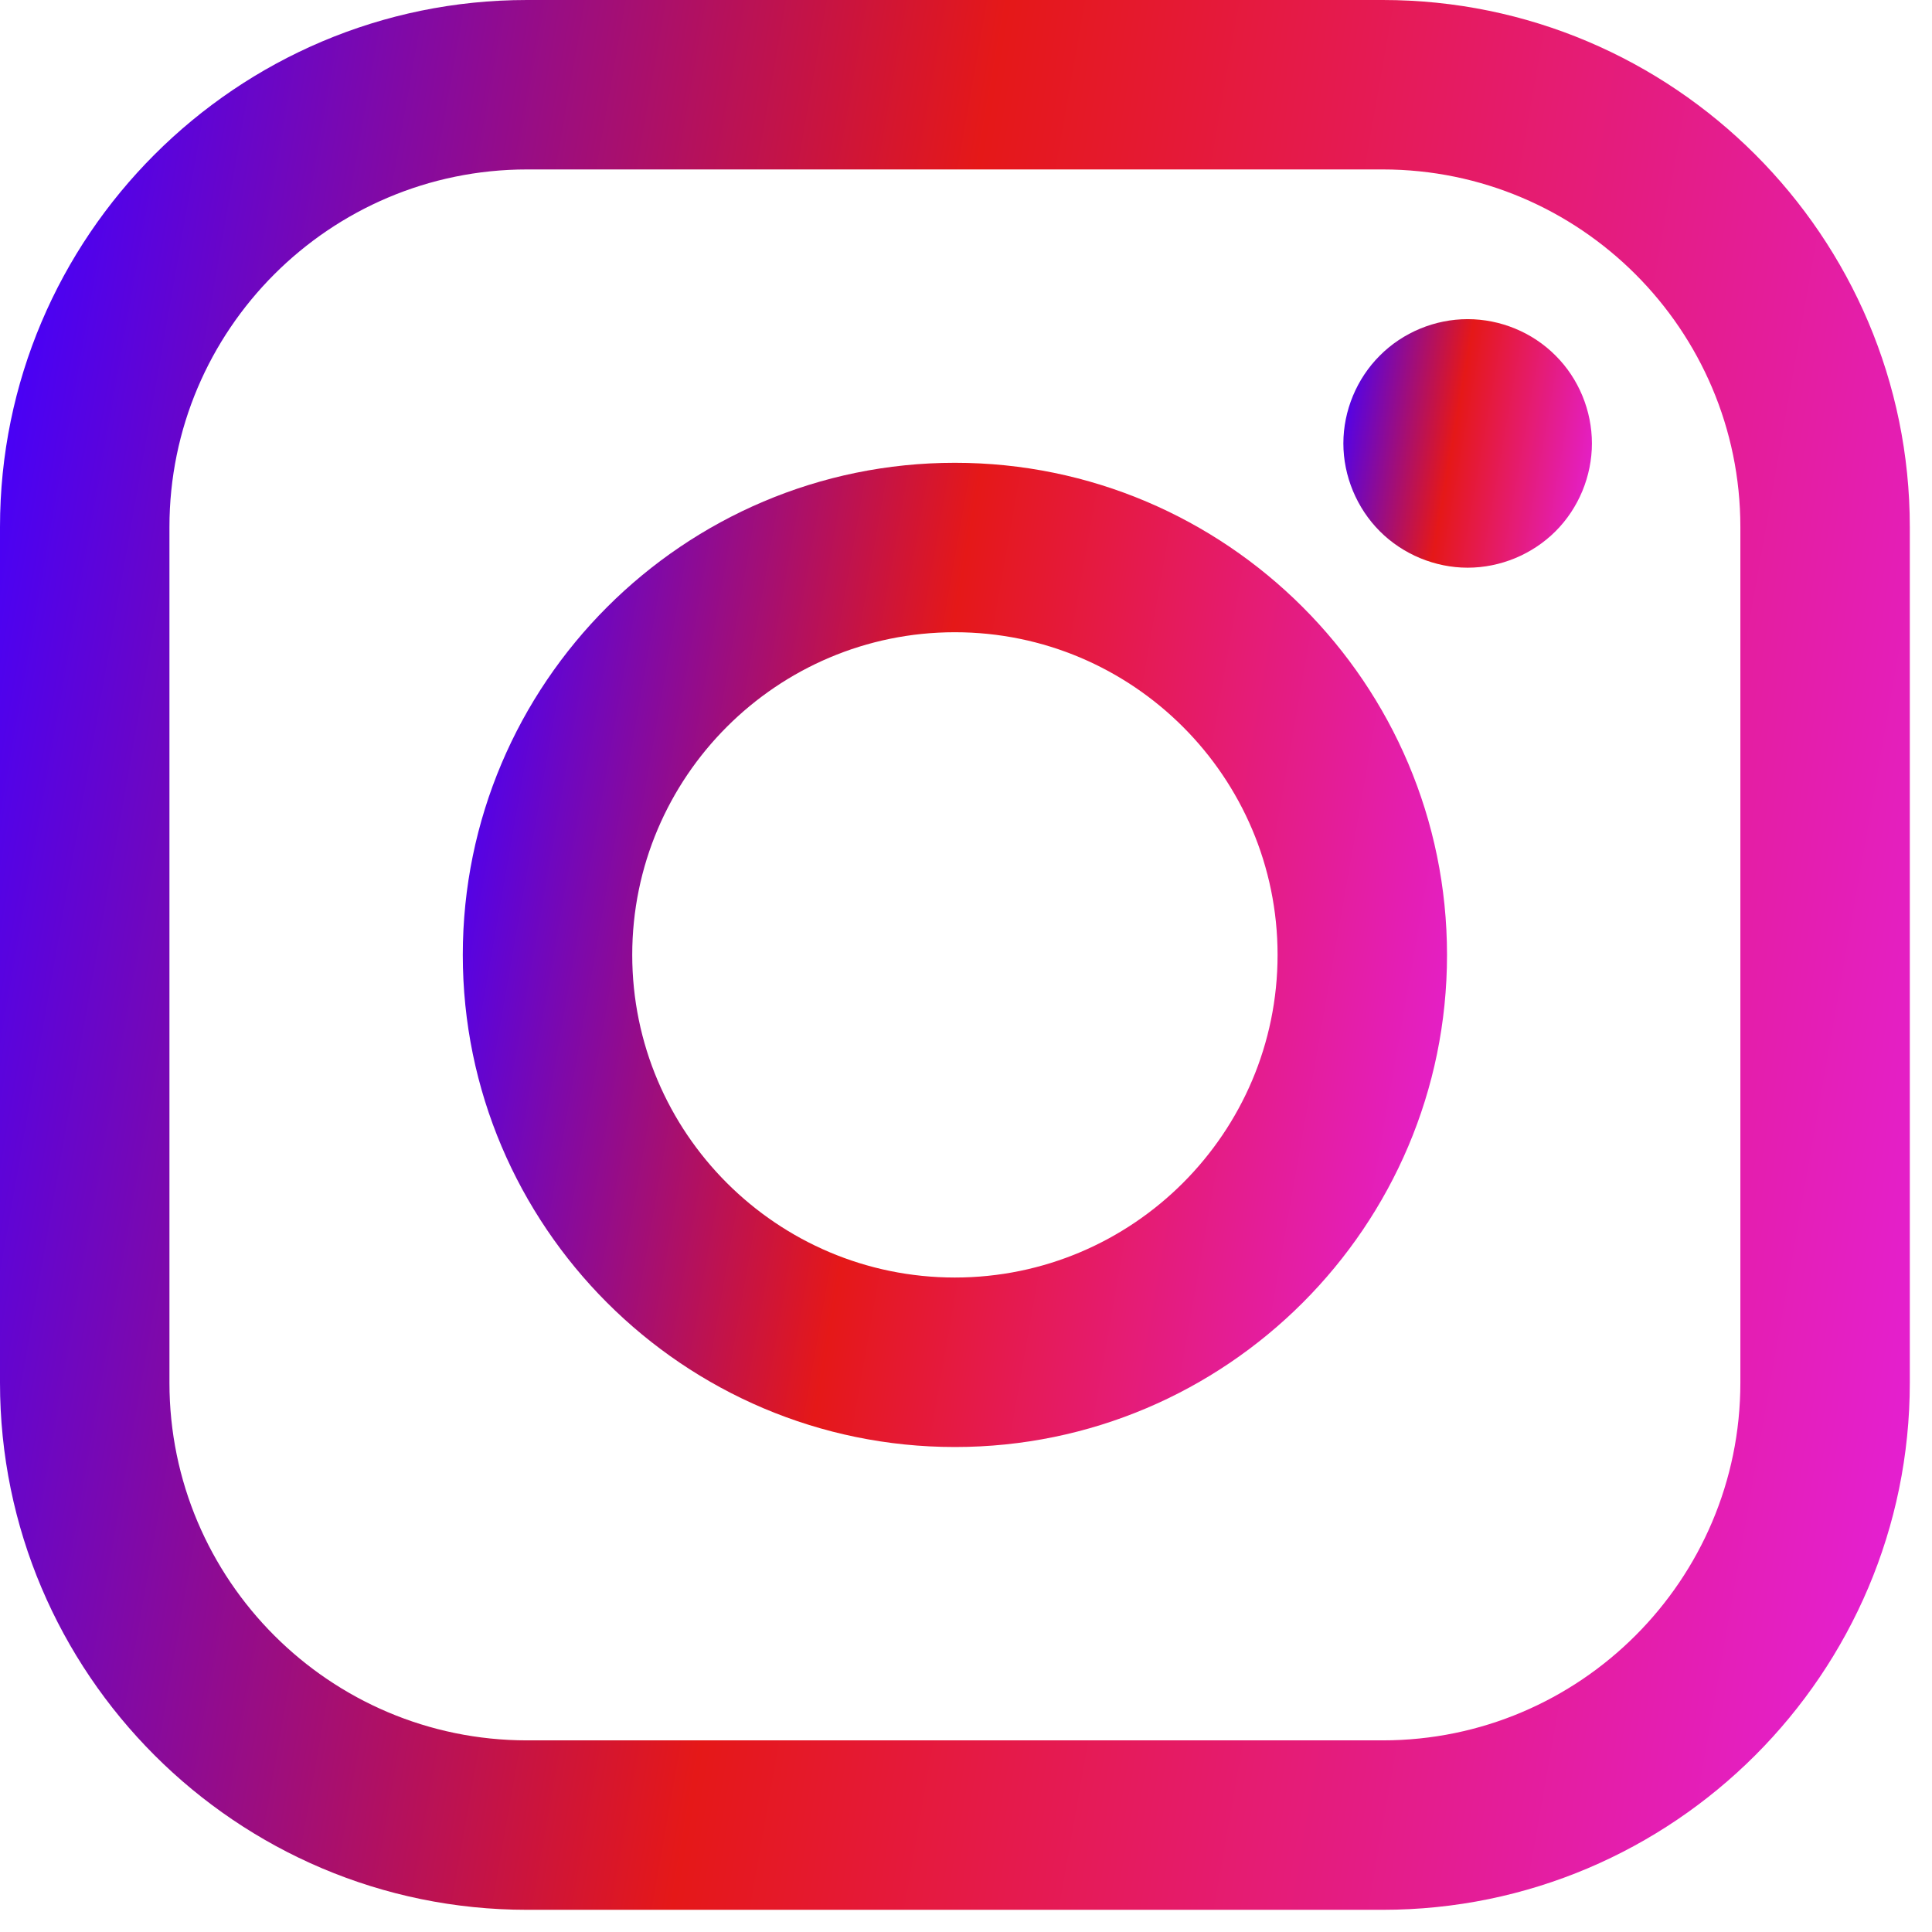 <svg width="37" height="37" viewBox="0 0 37 37" fill="none" xmlns="http://www.w3.org/2000/svg">
<path d="M26.481 0H10.093C4.528 0 0 4.528 0 10.093V26.481C0 32.047 4.528 36.575 10.093 36.575H26.481C32.047 36.575 36.575 32.047 36.575 26.481V10.093C36.575 4.528 32.047 0 26.481 0ZM33.33 26.481C33.33 30.258 30.258 33.33 26.481 33.33H10.093C6.317 33.33 3.245 30.258 3.245 26.481V10.093C3.245 6.317 6.317 3.245 10.093 3.245H26.481C30.257 3.245 33.33 6.317 33.33 10.093V26.481H33.33Z" fill="url(#paint0_linear)"/>
<path d="M18.287 8.863C13.091 8.863 8.863 13.091 8.863 18.288C8.863 23.484 13.091 27.712 18.287 27.712C23.484 27.712 27.712 23.484 27.712 18.288C27.712 13.091 23.484 8.863 18.287 8.863ZM18.287 24.466C14.88 24.466 12.108 21.695 12.108 18.287C12.108 14.88 14.88 12.108 18.287 12.108C21.695 12.108 24.467 14.88 24.467 18.287C24.467 21.695 21.695 24.466 18.287 24.466Z" fill="url(#paint1_linear)"/>
<path d="M28.107 6.112C27.482 6.112 26.868 6.365 26.426 6.809C25.983 7.25 25.727 7.865 25.727 8.492C25.727 9.117 25.983 9.732 26.426 10.175C26.868 10.617 27.482 10.872 28.107 10.872C28.735 10.872 29.347 10.617 29.79 10.175C30.234 9.732 30.487 9.117 30.487 8.492C30.487 7.865 30.234 7.25 29.79 6.809C29.349 6.365 28.735 6.112 28.107 6.112Z" fill="url(#paint2_linear)"/>
<defs>
<linearGradient id="paint0_linear" x1="0.548" y1="1.545" x2="41.467" y2="8.737" gradientUnits="userSpaceOnUse">
<stop stop-color="#4200FF"/>
<stop offset="0.438" stop-color="#E51818"/>
<stop offset="1" stop-color="#E420DD"/>
</linearGradient>
<linearGradient id="paint1_linear" x1="9.145" y1="9.66" x2="30.233" y2="13.366" gradientUnits="userSpaceOnUse">
<stop stop-color="#4200FF"/>
<stop offset="0.438" stop-color="#E51818"/>
<stop offset="1" stop-color="#E420DD"/>
</linearGradient>
<linearGradient id="paint2_linear" x1="25.799" y1="6.313" x2="31.124" y2="7.249" gradientUnits="userSpaceOnUse">
<stop stop-color="#4200FF"/>
<stop offset="0.438" stop-color="#E51818"/>
<stop offset="1" stop-color="#E420DD"/>
</linearGradient>
</defs>
</svg>
